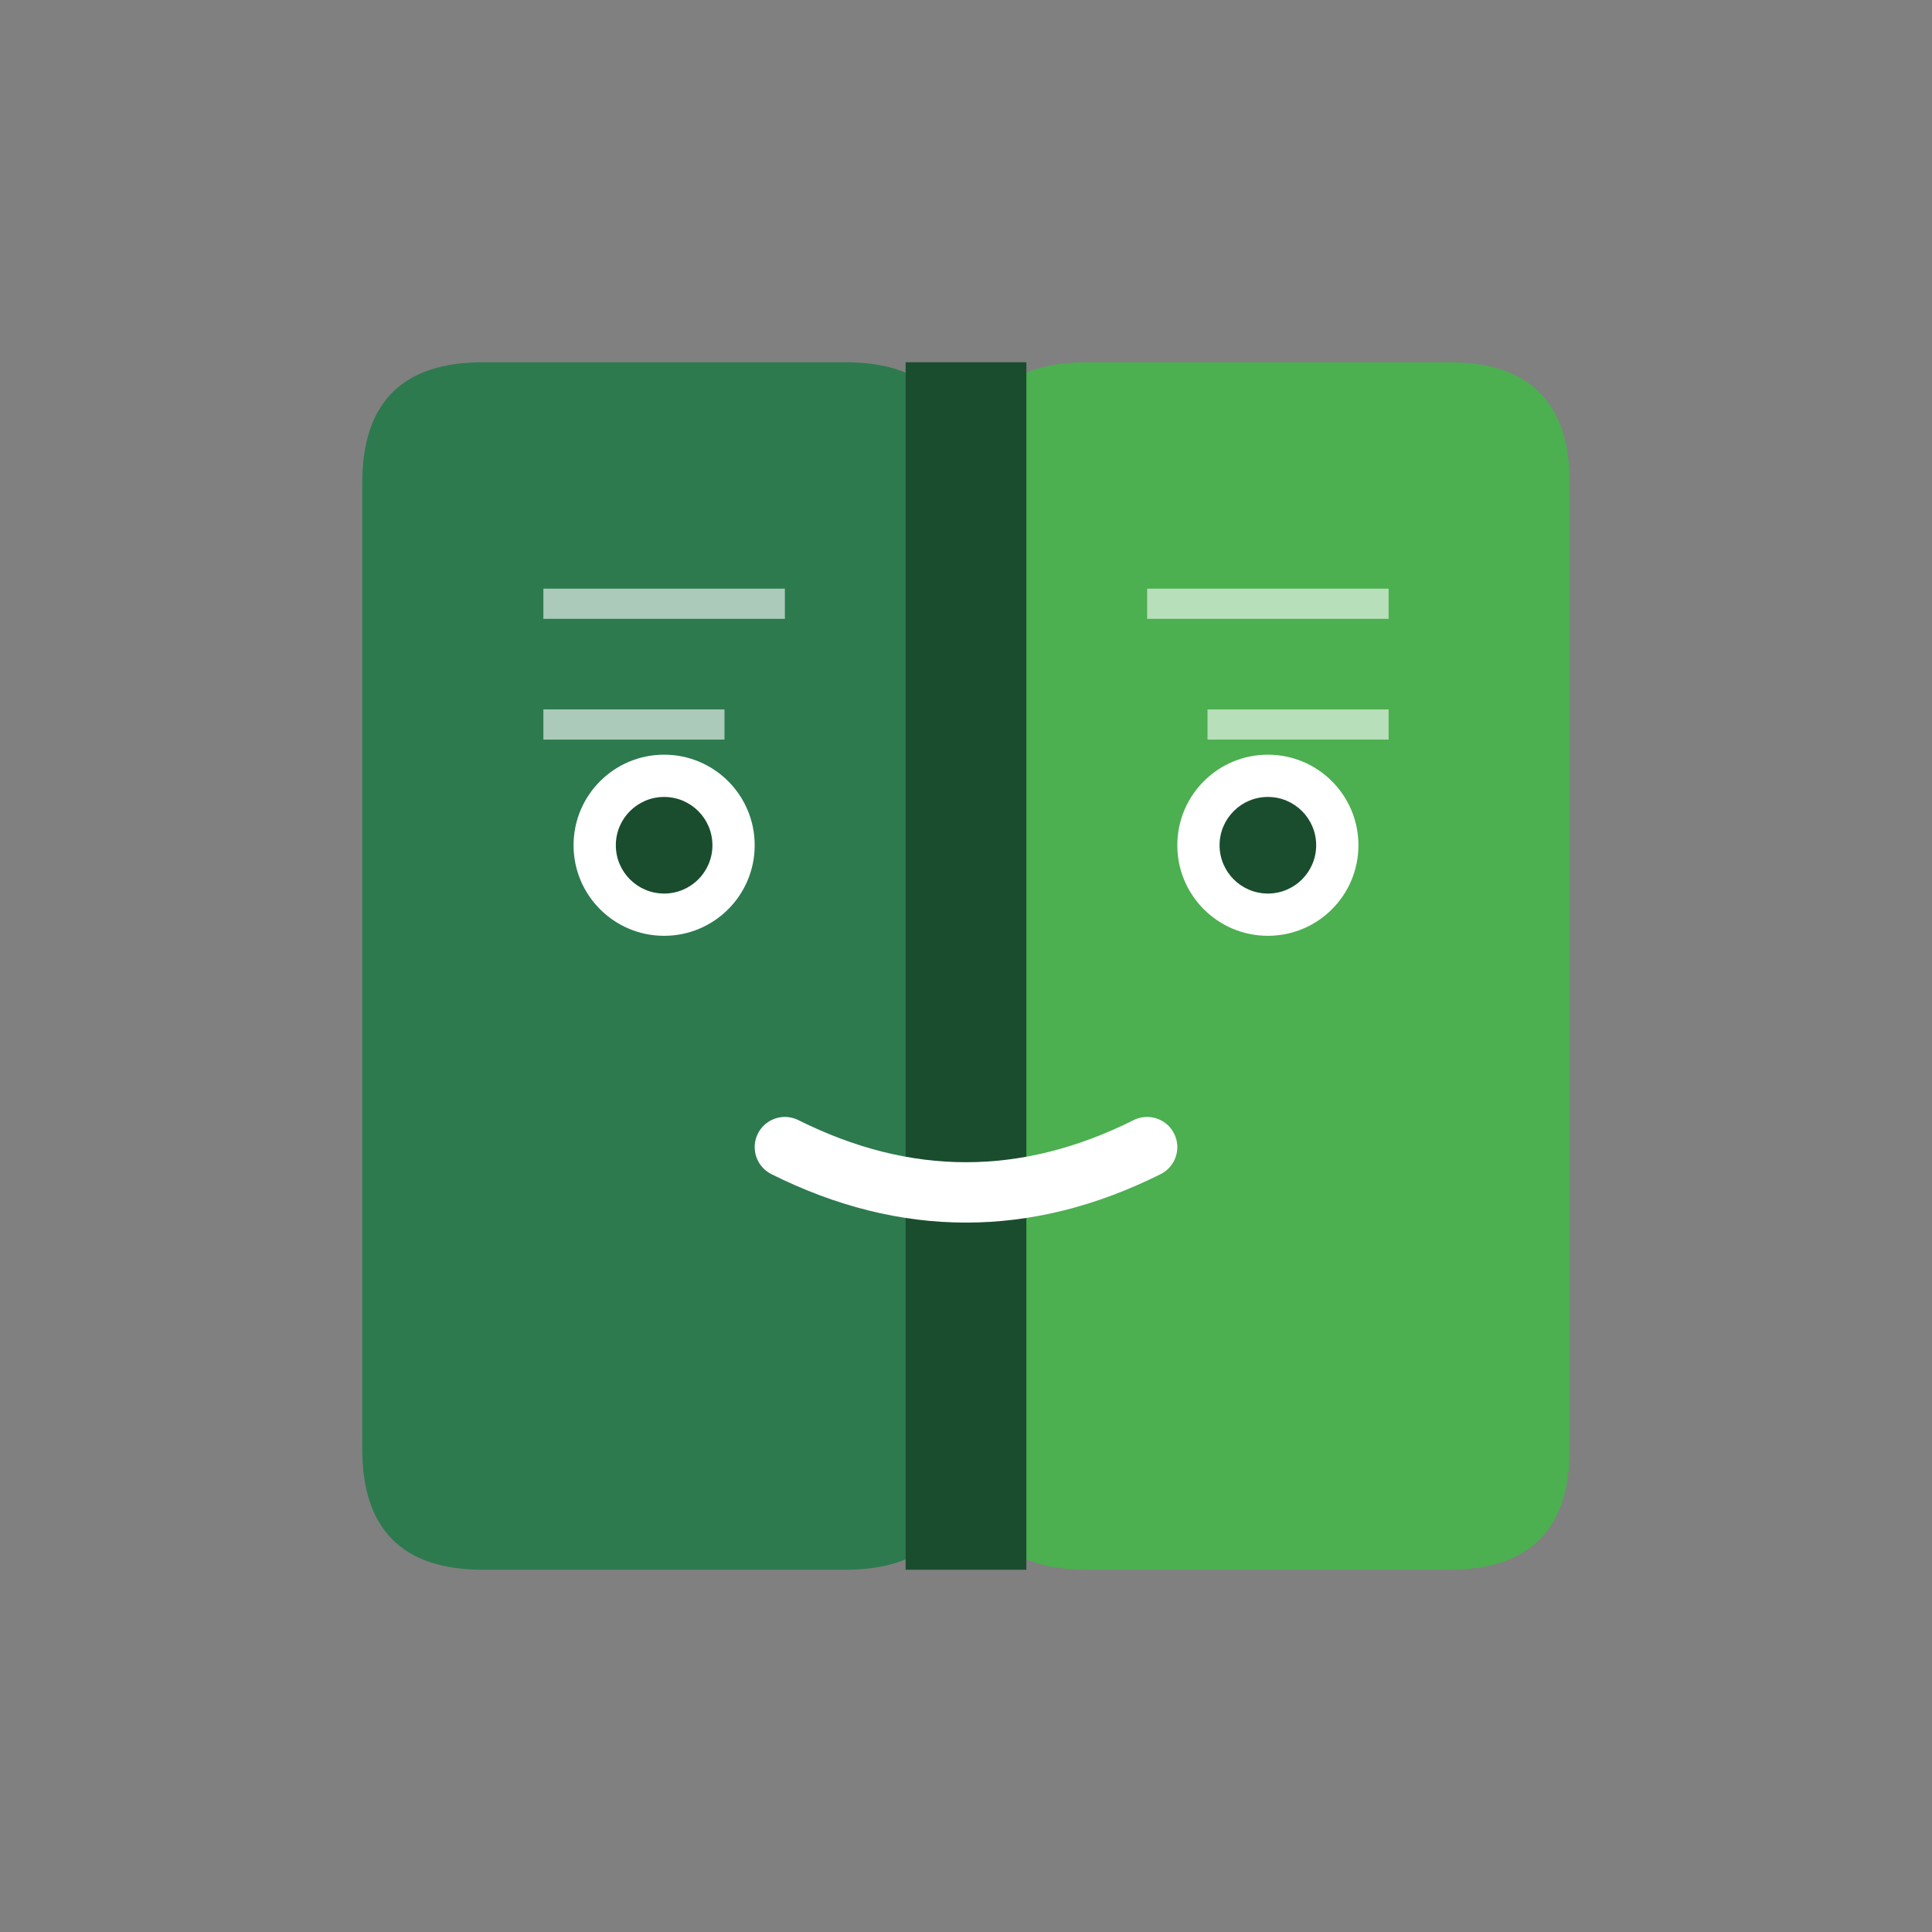 <svg width="32" height="32" viewBox="0 0 32 32" fill="none" xmlns="http://www.w3.org/2000/svg">
  <rect x="0" y="0" width="32" height="32" fill="#808080" stroke="none"/>
  <!-- Playful book character -->
  
  <!-- Book pages (open book) -->
  <path d="M6 8 Q6 6 8 6 L14 6 Q16 6 16 8 L16 24 Q16 26 14 26 L8 26 Q6 26 6 24 Z" 
        fill="#2D7A4F"/>
  <path d="M26 8 Q26 6 24 6 L18 6 Q16 6 16 8 L16 24 Q16 26 18 26 L24 26 Q26 26 26 24 Z" 
        fill="#4CAF50"/>
  
  <!-- Book spine/center -->
  <rect x="15" y="6" width="2" height="20" fill="#1a4d2e"/>
  
  <!-- Cute eyes -->
  <circle cx="11" cy="14" r="1.5" fill="white"/>
  <circle cx="21" cy="14" r="1.5" fill="white"/>
  <circle cx="11" cy="14" r="0.8" fill="#1a4d2e"/>
  <circle cx="21" cy="14" r="0.8" fill="#1a4d2e"/>
  
  <!-- Gentle upturned smile (subtle curve) -->
  <path d="M13 19 Q16 20.5 19 19" stroke="white" stroke-width="1" stroke-linecap="round" fill="none"/>
  
  <!-- Page lines (decorative) -->
  <line x1="9" y1="10" x2="13" y2="10" stroke="white" stroke-width="0.5" opacity="0.6"/>
  <line x1="9" y1="12" x2="12" y2="12" stroke="white" stroke-width="0.5" opacity="0.6"/>
  <line x1="19" y1="10" x2="23" y2="10" stroke="white" stroke-width="0.5" opacity="0.6"/>
  <line x1="20" y1="12" x2="23" y2="12" stroke="white" stroke-width="0.5" opacity="0.6"/>
</svg>
